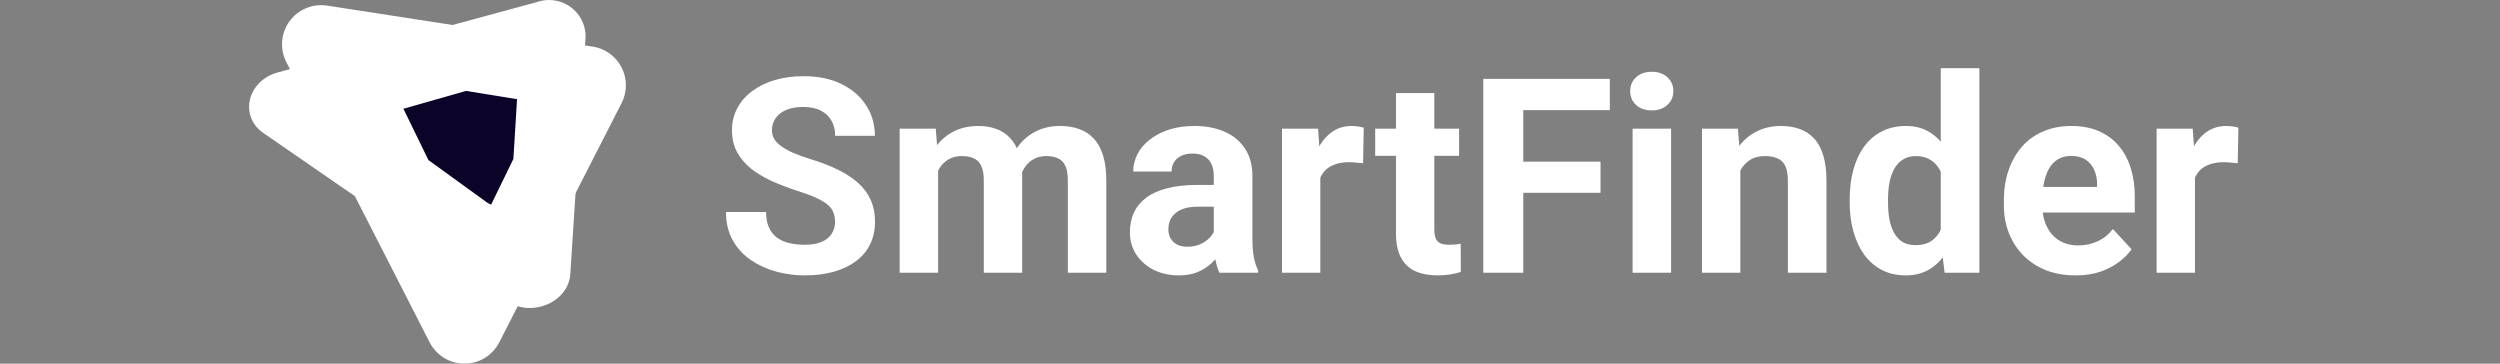 <?xml version="1.0" encoding="UTF-8"?>
<svg xmlns="http://www.w3.org/2000/svg" width="220" height="32" viewBox="0 0 220 32" fill="none">
  <rect x="0" y="0" width="220" height="32" fill="#808080" stroke="none"/>
  <path d="M44.602 26.485L23.189 11.714C21.019 10.217 21.757 7.101 24.463 6.368L47.221 0.191C47.703 0.017 48.219 -0.039 48.728 0.027C49.236 0.092 49.721 0.278 50.143 0.569C50.565 0.86 50.912 1.247 51.154 1.699C51.396 2.15 51.528 2.653 51.537 3.166L50.188 24.112C50.028 26.598 46.772 27.981 44.602 26.485Z" fill="white"></path>
  <path d="M37.81 30.13L25.196 5.46C24.907 4.896 24.78 4.263 24.829 3.631C24.878 2.999 25.1 2.393 25.471 1.879C25.842 1.365 26.348 0.964 26.933 0.72C27.517 0.475 28.158 0.397 28.785 0.494L52.163 4.102C52.701 4.185 53.212 4.395 53.654 4.714C54.095 5.033 54.455 5.452 54.702 5.937C54.95 6.422 55.079 6.959 55.079 7.503C55.079 8.048 54.95 8.585 54.702 9.07L43.932 30.131C43.643 30.694 43.204 31.166 42.664 31.496C42.124 31.826 41.504 32 40.871 32C40.238 32 39.618 31.825 39.078 31.495C38.538 31.165 38.099 30.693 37.81 30.13Z" fill="white"></path>
  <path d="M45.5 8.727L41.011 8L35.5 9.57L37.7 14.086L42.851 17.815C42.965 17.897 43.09 17.959 43.222 18L45.178 13.985L45.5 8.727Z" fill="#0C0328"></path>
  <path d="M73.485 19.535C73.485 19.23 73.439 18.957 73.345 18.715C73.259 18.465 73.095 18.238 72.853 18.035C72.61 17.824 72.27 17.617 71.833 17.414C71.395 17.211 70.829 17 70.134 16.781C69.36 16.531 68.626 16.25 67.931 15.938C67.243 15.625 66.634 15.262 66.103 14.848C65.579 14.426 65.165 13.938 64.86 13.383C64.564 12.828 64.415 12.184 64.415 11.449C64.415 10.738 64.571 10.094 64.884 9.516C65.196 8.93 65.634 8.43 66.196 8.016C66.759 7.594 67.423 7.27 68.189 7.043C68.962 6.816 69.81 6.703 70.731 6.703C71.989 6.703 73.087 6.93 74.024 7.383C74.962 7.836 75.689 8.457 76.204 9.246C76.728 10.035 76.989 10.938 76.989 11.953H73.497C73.497 11.453 73.392 11.016 73.181 10.641C72.978 10.258 72.665 9.957 72.243 9.738C71.829 9.52 71.306 9.41 70.673 9.41C70.064 9.41 69.556 9.504 69.149 9.691C68.743 9.871 68.439 10.117 68.235 10.43C68.032 10.734 67.931 11.078 67.931 11.461C67.931 11.75 68.001 12.012 68.142 12.246C68.29 12.48 68.509 12.699 68.798 12.902C69.087 13.105 69.442 13.297 69.864 13.477C70.286 13.656 70.774 13.832 71.329 14.004C72.259 14.285 73.075 14.602 73.778 14.953C74.489 15.305 75.083 15.699 75.56 16.137C76.036 16.574 76.395 17.07 76.638 17.625C76.88 18.18 77.001 18.809 77.001 19.512C77.001 20.254 76.856 20.918 76.567 21.504C76.278 22.09 75.86 22.586 75.314 22.992C74.767 23.398 74.114 23.707 73.356 23.918C72.599 24.129 71.751 24.234 70.814 24.234C69.97 24.234 69.138 24.125 68.317 23.906C67.497 23.68 66.751 23.34 66.079 22.887C65.415 22.434 64.884 21.855 64.485 21.152C64.087 20.449 63.888 19.617 63.888 18.656H67.415C67.415 19.188 67.497 19.637 67.661 20.004C67.825 20.371 68.056 20.668 68.353 20.895C68.657 21.121 69.017 21.285 69.431 21.387C69.853 21.488 70.314 21.539 70.814 21.539C71.423 21.539 71.923 21.453 72.314 21.281C72.712 21.109 73.005 20.871 73.192 20.566C73.388 20.262 73.485 19.918 73.485 19.535ZM82.556 13.945V24H79.169V11.32H82.345L82.556 13.945ZM82.087 17.215H81.149C81.149 16.332 81.255 15.52 81.466 14.777C81.685 14.027 82.001 13.379 82.415 12.832C82.837 12.277 83.356 11.848 83.974 11.543C84.591 11.238 85.306 11.086 86.118 11.086C86.681 11.086 87.196 11.172 87.665 11.344C88.134 11.508 88.536 11.77 88.872 12.129C89.216 12.48 89.481 12.941 89.669 13.512C89.856 14.074 89.95 14.75 89.95 15.539V24H86.575V15.914C86.575 15.336 86.497 14.891 86.341 14.578C86.185 14.266 85.962 14.047 85.673 13.922C85.392 13.797 85.052 13.734 84.653 13.734C84.216 13.734 83.833 13.824 83.505 14.004C83.185 14.184 82.919 14.434 82.708 14.754C82.497 15.066 82.341 15.434 82.239 15.855C82.138 16.277 82.087 16.73 82.087 17.215ZM89.634 16.828L88.427 16.98C88.427 16.152 88.528 15.383 88.731 14.672C88.942 13.961 89.251 13.336 89.657 12.797C90.071 12.258 90.583 11.84 91.192 11.543C91.802 11.238 92.505 11.086 93.302 11.086C93.911 11.086 94.466 11.176 94.966 11.355C95.466 11.527 95.892 11.805 96.243 12.188C96.603 12.562 96.876 13.055 97.064 13.664C97.259 14.273 97.356 15.02 97.356 15.902V24H93.97V15.902C93.97 15.316 93.892 14.871 93.735 14.566C93.587 14.254 93.368 14.039 93.079 13.922C92.798 13.797 92.462 13.734 92.071 13.734C91.665 13.734 91.31 13.816 91.005 13.98C90.7 14.137 90.446 14.355 90.243 14.637C90.04 14.918 89.888 15.246 89.786 15.621C89.685 15.988 89.634 16.391 89.634 16.828ZM106.813 21.141V15.492C106.813 15.086 106.747 14.738 106.614 14.449C106.481 14.152 106.274 13.922 105.993 13.758C105.72 13.594 105.364 13.512 104.927 13.512C104.552 13.512 104.228 13.578 103.954 13.711C103.681 13.836 103.47 14.02 103.321 14.262C103.173 14.496 103.099 14.773 103.099 15.094H99.724C99.724 14.555 99.849 14.043 100.099 13.559C100.349 13.074 100.712 12.648 101.188 12.281C101.665 11.906 102.231 11.613 102.888 11.402C103.552 11.191 104.294 11.086 105.114 11.086C106.099 11.086 106.974 11.25 107.739 11.578C108.505 11.906 109.106 12.398 109.544 13.055C109.989 13.711 110.212 14.531 110.212 15.516V20.941C110.212 21.637 110.255 22.207 110.341 22.652C110.427 23.09 110.552 23.473 110.716 23.801V24H107.306C107.142 23.656 107.017 23.227 106.931 22.711C106.853 22.188 106.813 21.664 106.813 21.141ZM107.259 16.277L107.282 18.188H105.396C104.95 18.188 104.563 18.238 104.235 18.34C103.907 18.441 103.638 18.586 103.427 18.773C103.216 18.953 103.06 19.164 102.958 19.406C102.864 19.648 102.817 19.914 102.817 20.203C102.817 20.492 102.884 20.754 103.017 20.988C103.149 21.215 103.341 21.395 103.591 21.527C103.841 21.652 104.134 21.715 104.47 21.715C104.978 21.715 105.419 21.613 105.794 21.41C106.169 21.207 106.458 20.957 106.661 20.66C106.872 20.363 106.981 20.082 106.989 19.816L107.88 21.246C107.755 21.566 107.583 21.898 107.364 22.242C107.153 22.586 106.884 22.91 106.556 23.215C106.228 23.512 105.833 23.758 105.372 23.953C104.911 24.141 104.364 24.234 103.731 24.234C102.927 24.234 102.196 24.074 101.54 23.754C100.892 23.426 100.376 22.977 99.993 22.406C99.618 21.828 99.431 21.172 99.431 20.438C99.431 19.773 99.556 19.184 99.806 18.668C100.056 18.152 100.423 17.719 100.907 17.367C101.399 17.008 102.013 16.738 102.747 16.559C103.481 16.371 104.333 16.277 105.302 16.277H107.259ZM116.188 14.086V24H112.813V11.32H115.989L116.188 14.086ZM120.009 11.238L119.95 14.367C119.786 14.344 119.587 14.324 119.353 14.309C119.126 14.285 118.919 14.273 118.731 14.273C118.255 14.273 117.841 14.336 117.489 14.461C117.146 14.578 116.856 14.754 116.622 14.988C116.396 15.223 116.224 15.508 116.106 15.844C115.997 16.18 115.935 16.562 115.919 16.992L115.239 16.781C115.239 15.961 115.321 15.207 115.485 14.52C115.649 13.824 115.888 13.219 116.2 12.703C116.521 12.188 116.911 11.789 117.372 11.508C117.833 11.227 118.36 11.086 118.954 11.086C119.142 11.086 119.333 11.102 119.528 11.133C119.724 11.156 119.884 11.191 120.009 11.238ZM128.399 11.32V13.711H121.017V11.32H128.399ZM122.845 8.191H126.22V20.18C126.22 20.547 126.267 20.828 126.36 21.023C126.462 21.219 126.61 21.355 126.806 21.434C127.001 21.504 127.247 21.539 127.544 21.539C127.755 21.539 127.942 21.531 128.106 21.516C128.278 21.492 128.423 21.469 128.54 21.445L128.552 23.93C128.263 24.023 127.95 24.098 127.614 24.152C127.278 24.207 126.907 24.234 126.501 24.234C125.759 24.234 125.11 24.113 124.556 23.871C124.009 23.621 123.587 23.223 123.29 22.676C122.993 22.129 122.845 21.41 122.845 20.52V8.191ZM134.048 6.938V24H130.532V6.938H134.048ZM140.845 14.227V16.969H133.087V14.227H140.845ZM141.665 6.938V9.691H133.087V6.938H141.665ZM147.056 11.32V24H143.669V11.32H147.056ZM143.458 8.016C143.458 7.523 143.63 7.117 143.974 6.797C144.317 6.477 144.778 6.316 145.356 6.316C145.927 6.316 146.384 6.477 146.728 6.797C147.079 7.117 147.255 7.523 147.255 8.016C147.255 8.508 147.079 8.914 146.728 9.234C146.384 9.555 145.927 9.715 145.356 9.715C144.778 9.715 144.317 9.555 143.974 9.234C143.63 8.914 143.458 8.508 143.458 8.016ZM153.149 14.027V24H149.774V11.32H152.938L153.149 14.027ZM152.657 17.215H151.743C151.743 16.277 151.864 15.434 152.106 14.684C152.349 13.926 152.688 13.281 153.126 12.75C153.563 12.211 154.083 11.801 154.685 11.52C155.294 11.23 155.974 11.086 156.724 11.086C157.317 11.086 157.86 11.172 158.353 11.344C158.845 11.516 159.267 11.789 159.618 12.164C159.978 12.539 160.251 13.035 160.438 13.652C160.634 14.27 160.731 15.023 160.731 15.914V24H157.333V15.902C157.333 15.34 157.255 14.902 157.099 14.59C156.942 14.277 156.712 14.059 156.407 13.934C156.11 13.801 155.743 13.734 155.306 13.734C154.853 13.734 154.458 13.824 154.122 14.004C153.794 14.184 153.521 14.434 153.302 14.754C153.091 15.066 152.931 15.434 152.821 15.855C152.712 16.277 152.657 16.73 152.657 17.215ZM170.786 21.234V6H174.185V24H171.126L170.786 21.234ZM162.771 17.812V17.566C162.771 16.598 162.88 15.719 163.099 14.93C163.317 14.133 163.638 13.449 164.06 12.879C164.481 12.309 165.001 11.867 165.618 11.555C166.235 11.242 166.938 11.086 167.728 11.086C168.47 11.086 169.118 11.242 169.673 11.555C170.235 11.867 170.712 12.312 171.103 12.891C171.501 13.461 171.821 14.137 172.063 14.918C172.306 15.691 172.481 16.539 172.591 17.461V18C172.481 18.883 172.306 19.703 172.063 20.461C171.821 21.219 171.501 21.883 171.103 22.453C170.712 23.016 170.235 23.453 169.673 23.766C169.11 24.078 168.454 24.234 167.704 24.234C166.915 24.234 166.212 24.074 165.595 23.754C164.985 23.434 164.47 22.984 164.048 22.406C163.634 21.828 163.317 21.148 163.099 20.367C162.88 19.586 162.771 18.734 162.771 17.812ZM166.146 17.566V17.812C166.146 18.336 166.185 18.824 166.263 19.277C166.349 19.73 166.485 20.133 166.673 20.484C166.868 20.828 167.118 21.098 167.423 21.293C167.735 21.48 168.114 21.574 168.56 21.574C169.138 21.574 169.614 21.445 169.989 21.188C170.364 20.922 170.649 20.559 170.845 20.098C171.048 19.637 171.165 19.105 171.196 18.504V16.969C171.173 16.477 171.103 16.035 170.985 15.645C170.876 15.246 170.712 14.906 170.493 14.625C170.282 14.344 170.017 14.125 169.696 13.969C169.384 13.812 169.013 13.734 168.583 13.734C168.146 13.734 167.771 13.836 167.458 14.039C167.146 14.234 166.892 14.504 166.696 14.848C166.509 15.191 166.368 15.598 166.274 16.066C166.188 16.527 166.146 17.027 166.146 17.566ZM182.657 24.234C181.673 24.234 180.79 24.078 180.009 23.766C179.228 23.445 178.563 23.004 178.017 22.441C177.478 21.879 177.063 21.227 176.774 20.484C176.485 19.734 176.341 18.938 176.341 18.094V17.625C176.341 16.664 176.478 15.785 176.751 14.988C177.024 14.191 177.415 13.5 177.923 12.914C178.438 12.328 179.063 11.879 179.798 11.566C180.532 11.246 181.36 11.086 182.282 11.086C183.181 11.086 183.978 11.234 184.673 11.531C185.368 11.828 185.95 12.25 186.419 12.797C186.896 13.344 187.255 14 187.497 14.766C187.739 15.523 187.86 16.367 187.86 17.297V18.703H177.782V16.453H184.544V16.195C184.544 15.727 184.458 15.309 184.286 14.941C184.122 14.566 183.872 14.27 183.536 14.051C183.2 13.832 182.771 13.723 182.247 13.723C181.802 13.723 181.419 13.82 181.099 14.016C180.778 14.211 180.517 14.484 180.313 14.836C180.118 15.188 179.97 15.602 179.868 16.078C179.774 16.547 179.728 17.062 179.728 17.625V18.094C179.728 18.602 179.798 19.07 179.938 19.5C180.087 19.93 180.294 20.301 180.56 20.613C180.833 20.926 181.161 21.168 181.544 21.34C181.935 21.512 182.376 21.598 182.868 21.598C183.478 21.598 184.044 21.48 184.567 21.246C185.099 21.004 185.556 20.641 185.938 20.156L187.579 21.938C187.313 22.32 186.95 22.688 186.489 23.039C186.036 23.391 185.489 23.68 184.849 23.906C184.208 24.125 183.478 24.234 182.657 24.234ZM193.157 14.086V24H189.782V11.32H192.958L193.157 14.086ZM196.978 11.238L196.919 14.367C196.755 14.344 196.556 14.324 196.321 14.309C196.095 14.285 195.888 14.273 195.7 14.273C195.224 14.273 194.81 14.336 194.458 14.461C194.114 14.578 193.825 14.754 193.591 14.988C193.364 15.223 193.192 15.508 193.075 15.844C192.966 16.18 192.903 16.562 192.888 16.992L192.208 16.781C192.208 15.961 192.29 15.207 192.454 14.52C192.618 13.824 192.856 13.219 193.169 12.703C193.489 12.188 193.88 11.789 194.341 11.508C194.802 11.227 195.329 11.086 195.923 11.086C196.11 11.086 196.302 11.102 196.497 11.133C196.692 11.156 196.853 11.191 196.978 11.238Z" fill="white"></path>
</svg>
